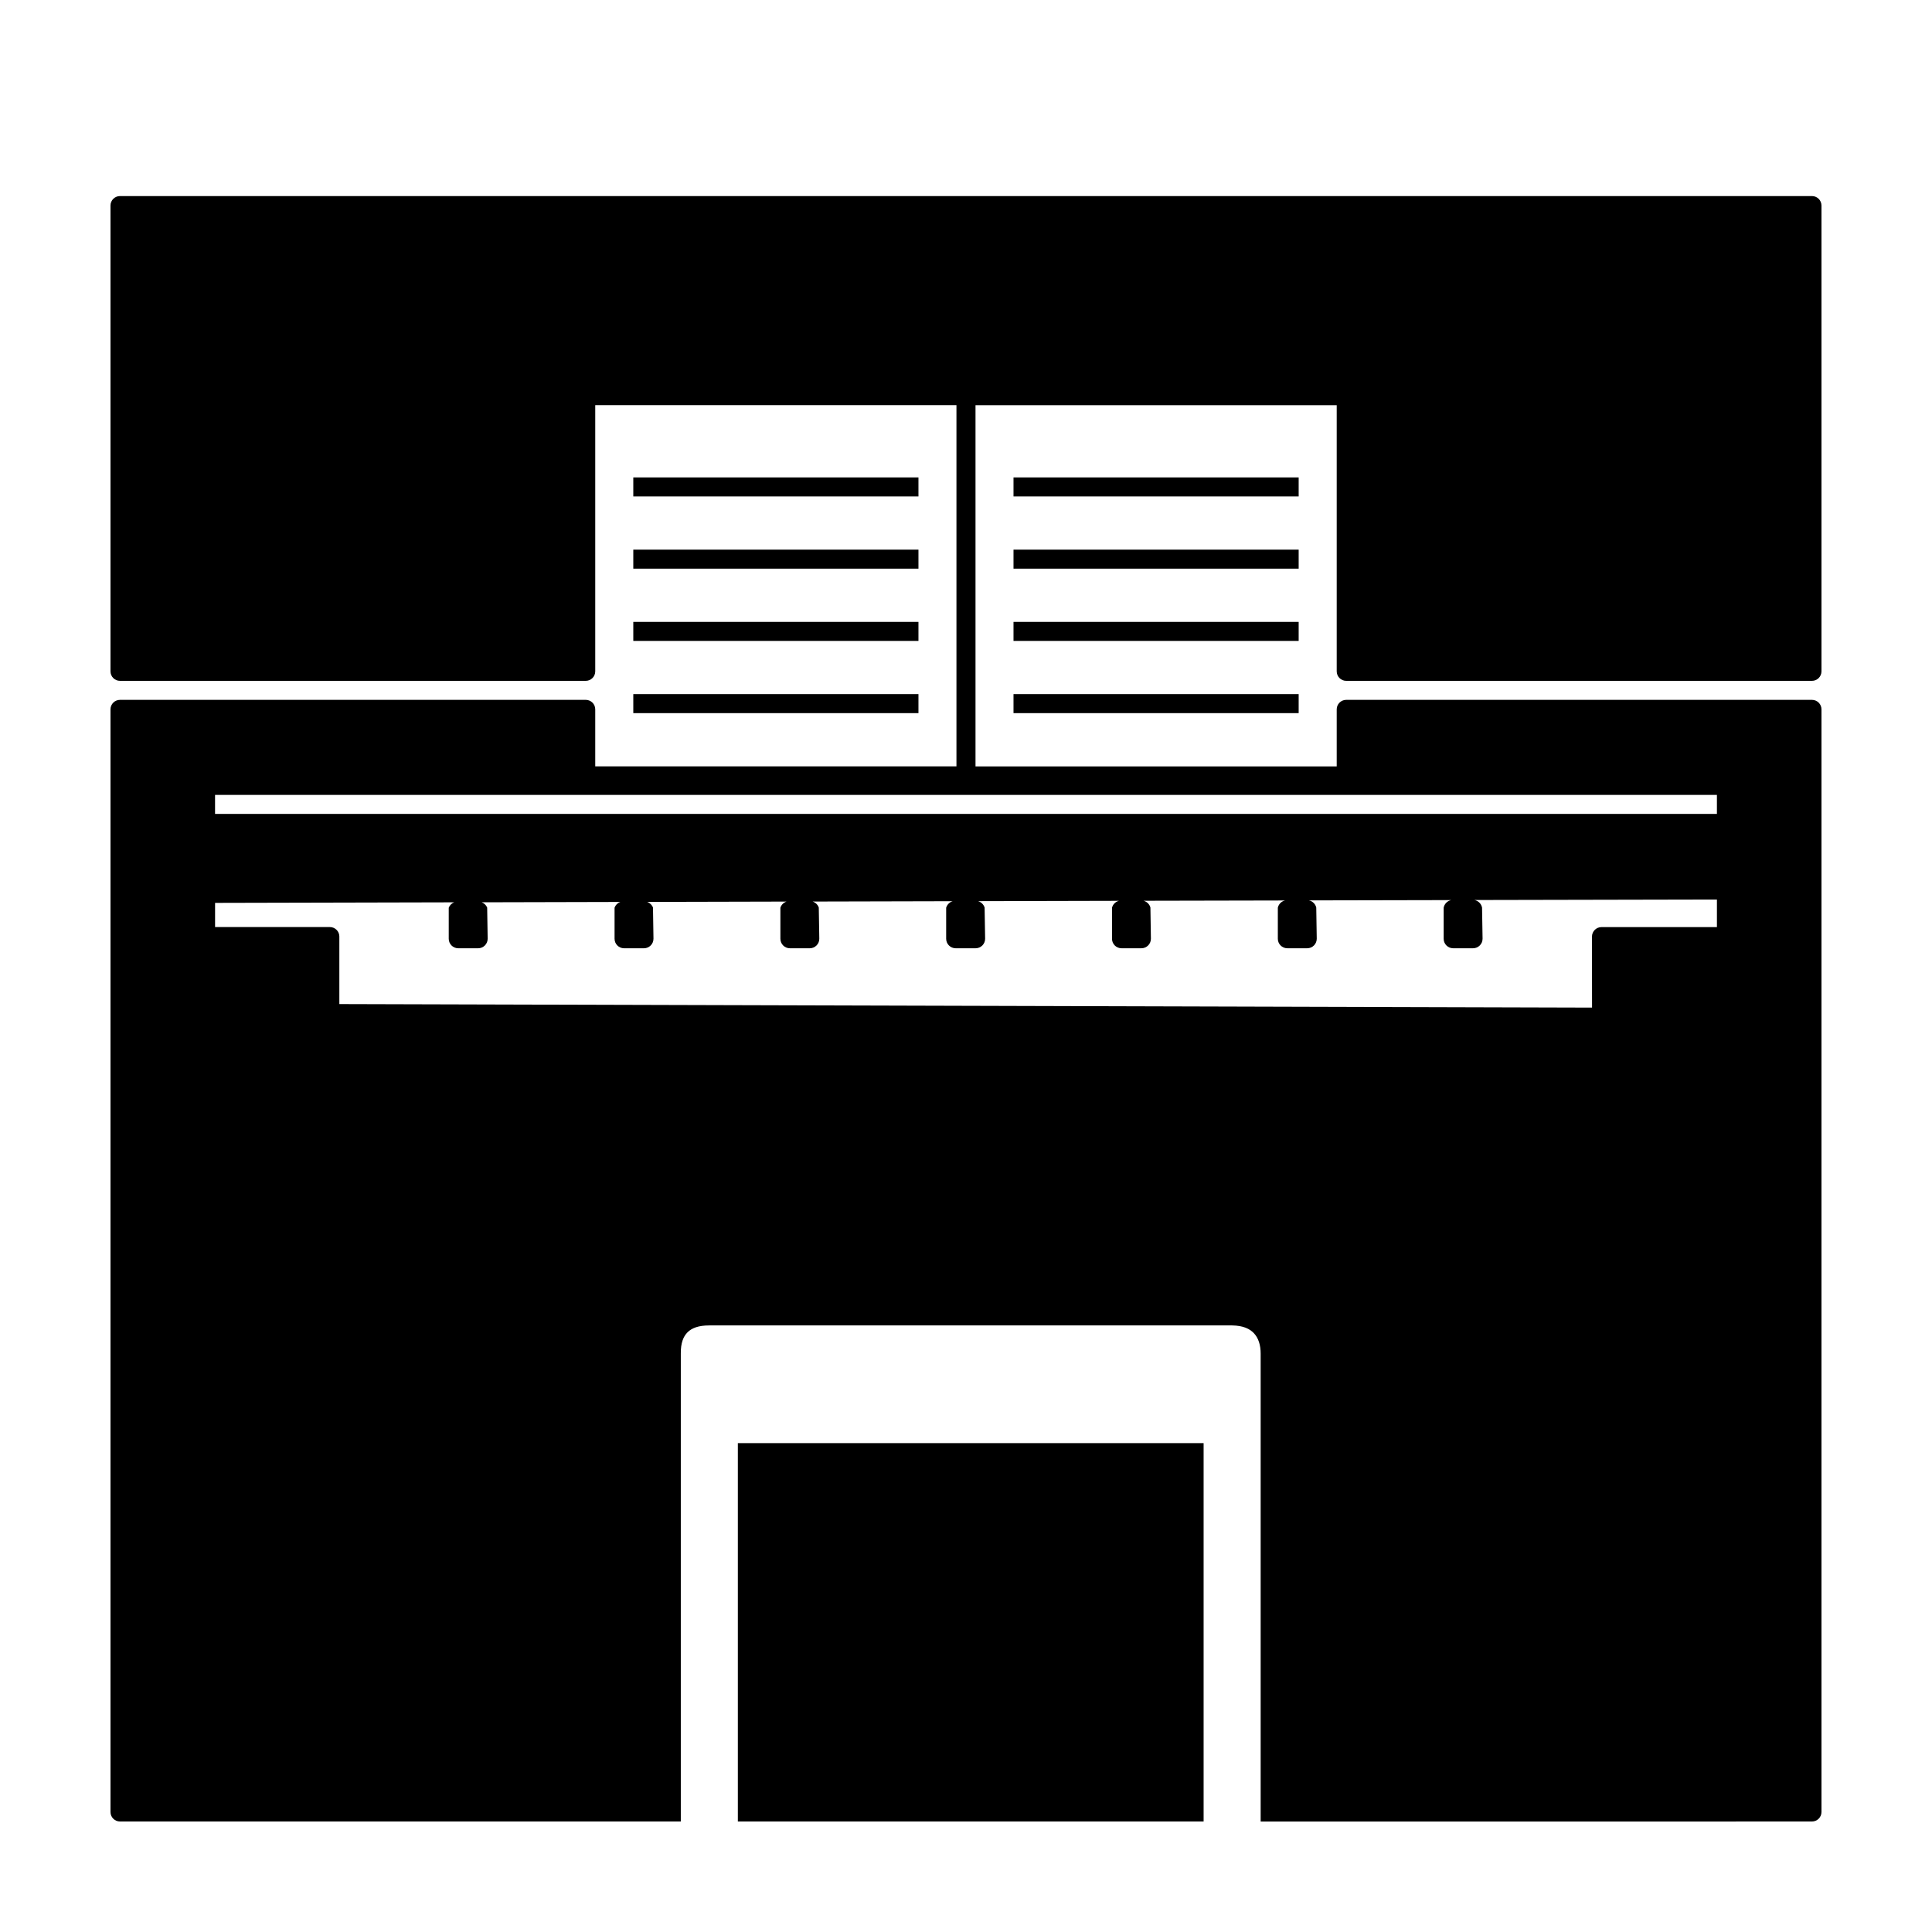 <?xml version="1.0" encoding="UTF-8"?>
<!-- Uploaded to: SVG Repo, www.svgrepo.com, Generator: SVG Repo Mixer Tools -->
<svg fill="#000000" width="800px" height="800px" version="1.1" viewBox="144 144 512 512" xmlns="http://www.w3.org/2000/svg">
 <g>
  <path d="m500.76 248.86v73.051h123.43v-123.43h-448.39v123.43h123.43v-73.051zm-324.96 83.129v292.21h22.672v-196.61l0.031 35.383h403.02v161.23h22.672v-292.21h-123.43v17.633h-201.52v-17.633zm22.672 20.152h403.05v10.078l-403.05-0.004zm403.05 27.711v12.359h-33.113l0.02 21.344-337.02-0.957v-20.398h-32.934v-11.434zm-336.09 4.715v8.215h5.273l-0.129-8.219zm43.945 0v8.215h5.273l-0.129-8.215zm43.945 0v8.215h5.273l-0.137-8.215zm43.938 0v8.215h5.285l-0.137-8.215zm43.945 0v8.215h5.273l-0.129-8.215zm43.945 0v8.215h5.273l-0.129-8.215zm43.945 0v8.215h5.273l-0.137-8.215zm-129.1-135.71v99.504z"/>
  <path d="m175.8 195.96c-1.395 0-2.519 1.125-2.519 2.519v123.43c0 1.395 1.125 2.519 2.519 2.519h123.43c1.391 0 2.516-1.125 2.516-2.519v-70.535h95.723v95.723h-95.723v-15.113 0.004c0-1.391-1.125-2.519-2.516-2.519h-123.43c-1.395 0-2.519 1.129-2.519 2.519v292.21c0 1.391 1.125 2.516 2.519 2.516h22.672c1.391 0 2.516-1.125 2.516-2.516v-158.71h398.01l0.004 158.71c0 1.391 1.129 2.516 2.519 2.516h22.672c1.391 0 2.516-1.125 2.516-2.516v-292.21c0-1.391-1.125-2.519-2.516-2.519h-123.43c-1.391 0-2.519 1.129-2.519 2.519v15.113h-95.723v-95.723h95.723v70.535-0.004c0 1.395 1.129 2.519 2.519 2.519h123.43c1.391 0 2.516-1.125 2.516-2.519v-123.43c0-1.395-1.125-2.519-2.516-2.519zm2.519 5.039 443.35-0.004v118.4h-118.39v-70.535c0-1.391-1.129-2.519-2.519-2.519h-201.52c-1.395 0-2.519 1.129-2.519 2.519v70.535h-118.39zm0 133.51h118.39v15.113h-98.242c-1.395 0-2.519 1.129-2.519 2.519v10.078-0.004c0 1.395 1.125 2.519 2.519 2.519h403.05c1.391 0 2.519-1.125 2.519-2.519v-10.078 0.004c0-1.391-1.129-2.519-2.519-2.519h-98.242v-15.113h118.39v287.17h-17.633v-158.71c0-1.391-1.129-2.519-2.519-2.519h-400.5l-0.031-32.863c-0.02-1.379-1.141-2.484-2.516-2.484-1.379 0-2.5 1.105-2.519 2.484v194.09h-17.633zm22.672 20.152h398.01v5.039h-398.01zm400.52 22.672-403.05 0.914c-1.387 0.004-2.508 1.133-2.508 2.519v11.434c0 1.391 1.125 2.519 2.519 2.519h30.414v17.879c0 1.387 1.121 2.512 2.508 2.519l337.02 0.953h0.004c0.668 0.004 1.312-0.262 1.785-0.734 0.477-0.473 0.742-1.113 0.742-1.785l-0.02-18.824h30.594c1.391 0 2.519-1.125 2.519-2.516v-12.359c0-0.672-0.27-1.312-0.742-1.785-0.477-0.473-1.117-0.738-1.789-0.734zm-2.508 5.047v7.312h-30.594c-1.391 0-2.519 1.125-2.519 2.519l0.02 18.812-331.98-0.934v-17.891h0.004c0-1.391-1.129-2.519-2.519-2.519h-30.418v-6.406l63.359-0.148h0.004c-0.66 0.258-1.184 0.777-1.438 1.438v8.219c0 1.391 1.129 2.516 2.519 2.519h5.273c0.676 0 1.32-0.273 1.793-0.754 0.477-0.48 0.734-1.133 0.727-1.805l-0.129-8.215v-0.004c-0.262-0.648-0.785-1.156-1.438-1.406l36.734-0.09c-0.719 0.254-1.281 0.82-1.535 1.535v8.219c0 1.391 1.129 2.516 2.519 2.519h5.273c0.676 0 1.32-0.273 1.793-0.754 0.477-0.48 0.734-1.133 0.727-1.805l-0.129-8.215v-0.004c-0.262-0.707-0.824-1.258-1.535-1.504l36.93-0.09c-0.777 0.25-1.387 0.855-1.633 1.633v8.219c0 1.391 1.129 2.516 2.519 2.519h5.273c0.676 0 1.32-0.273 1.797-0.754 0.473-0.48 0.734-1.133 0.723-1.805l-0.137-8.215v-0.004c-0.258-0.766-0.863-1.359-1.637-1.602l37.125-0.09h0.004c-0.84 0.238-1.492 0.895-1.734 1.73v8.219c0 1.391 1.129 2.516 2.519 2.519h5.285c0.676 0 1.32-0.273 1.797-0.754 0.473-0.48 0.734-1.133 0.723-1.805l-0.137-8.215v-0.004c-0.25-0.824-0.902-1.469-1.734-1.703l37.324-0.09v0.004c-0.902 0.227-1.605 0.93-1.828 1.828v8.219c0 1.391 1.125 2.516 2.516 2.516h5.277c0.672 0.004 1.32-0.27 1.793-0.75s0.734-1.133 0.723-1.805l-0.129-8.215 0.004-0.004c-0.234-0.895-0.938-1.586-1.832-1.809l37.52-0.078v-0.004c-0.965 0.211-1.719 0.965-1.926 1.93v8.219c0 1.391 1.125 2.516 2.516 2.516h5.277c0.672 0 1.32-0.27 1.793-0.75s0.734-1.133 0.727-1.805l-0.129-8.215v-0.004c-0.219-0.961-0.977-1.707-1.938-1.91l37.727-0.078c-1.035 0.188-1.84 0.996-2.027 2.027v8.219c0 1.391 1.125 2.516 2.519 2.519h5.273c0.676 0 1.32-0.273 1.793-0.754 0.477-0.48 0.734-1.133 0.727-1.805l-0.137-8.215-0.004-0.004c-0.195-1.027-1.004-1.824-2.035-2.008zm-331.05 4.703h0.148l0.051 3.18h-0.195zm43.945 0h0.148l0.051 3.18h-0.195zm43.945 0h0.137l0.059 3.18h-0.195zm43.938 0h0.148l0.059 3.18h-0.207zm43.945 0h0.148l0.051 3.18h-0.195zm43.945 0h0.148l0.051 3.18h-0.195zm43.945 0h0.137l0.059 3.18h-0.199z"/>
  <path d="m311.83 270.52v5.039h75.57v-5.039zm100.76 0v5.039h75.57v-5.039zm-100.76 19.141v5.039h75.57v-5.039zm100.76 0v5.039h75.57v-5.039zm-100.76 19.148v5.039h75.57v-5.039zm100.76 0v5.039h75.57v-5.039zm-100.76 19.141v5.039h75.57v-5.039zm100.76 0v5.039h75.57v-5.039z"/>
  <path d="m480.61 502.78v121.42h120.91v-161.23h-403.02v161.23h123.4v-121.42c-0.09-6.582 3.449-10.078 10.078-10.055h138.55c7 0.102 10.098 4.363 10.078 10.055zm-138.55 26.176v95.242h118.4v-95.242z"/>
  <path d="m195.98 460.45v166.27h128.44v-123.97c-0.039-2.832 0.664-4.562 1.781-5.676 1.117-1.113 2.898-1.832 5.766-1.82l0.012-0.004h138.51c2.996 0.043 4.731 0.895 5.856 2.117 1.125 1.223 1.75 3.023 1.742 5.41v123.95h125.95v-166.27zm5.039 5.039h397.98v156.19h-115.88v-118.89c0.012-3.305-0.898-6.488-3.07-8.848s-5.481-3.684-9.484-3.738h-138.59c-3.754-0.012-7.055 1.012-9.34 3.285-2.285 2.277-3.305 5.57-3.254 9.32v118.87h-118.37zm138.52 60.949v100.28h123.43v-100.28zm5.039 5.039h113.36v90.203h-113.36z"/>
 </g>
</svg>